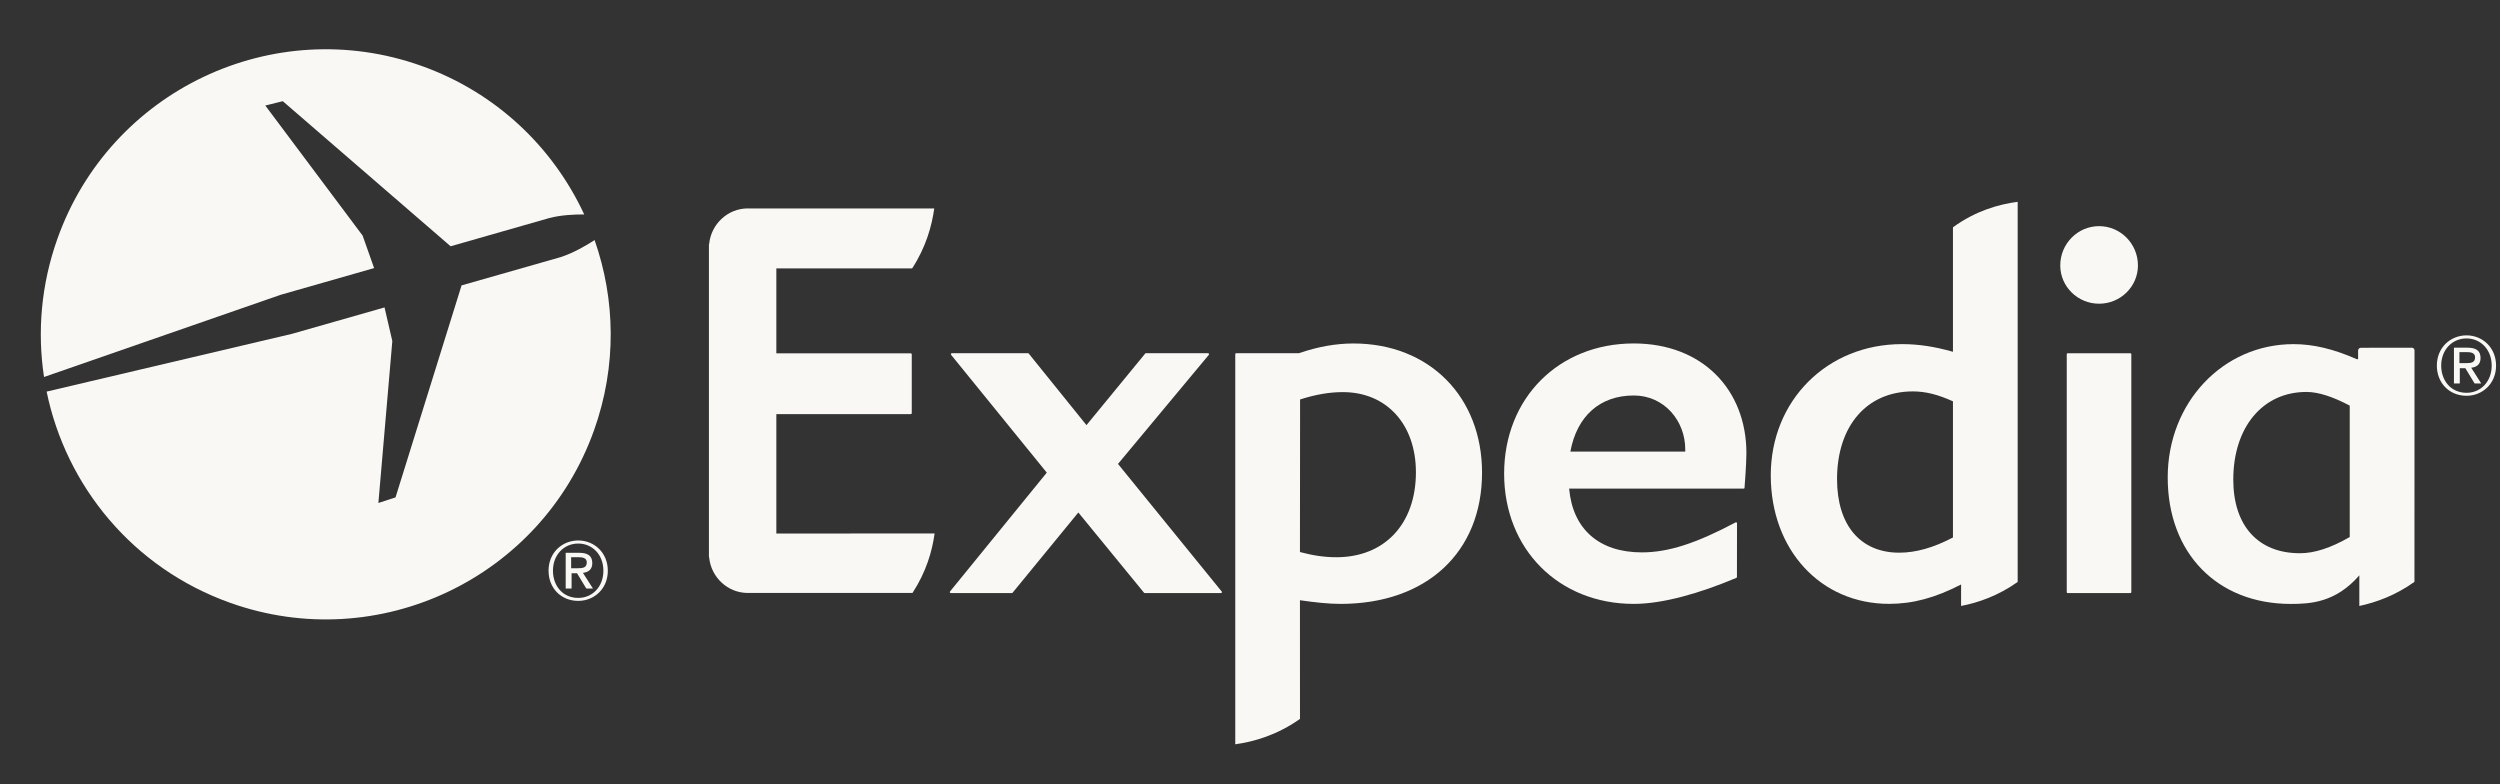 <svg width="153" height="48" viewBox="0 0 153 48" fill="none" xmlns="http://www.w3.org/2000/svg">
<rect x="0" y="0" width="153" height="48" fill="#333333" stroke="none"/>
<g clip-path="url(#clip0_6441_52083)">
<path d="M74.728 36.294H70.061C70.04 36.294 70.028 36.29 70.015 36.276L65.994 31.364L61.969 36.276C61.96 36.29 61.946 36.294 61.925 36.294H58.188C58.165 36.294 58.148 36.284 58.131 36.259C58.125 36.244 58.125 36.217 58.14 36.2L64.063 28.925L58.209 21.718C58.192 21.694 58.192 21.673 58.198 21.65C58.209 21.637 58.232 21.616 58.251 21.616H62.92C62.934 21.616 62.951 21.625 62.964 21.645L66.492 26.018L70.082 21.643C70.093 21.625 70.109 21.616 70.126 21.616H73.932C73.955 21.616 73.978 21.637 73.986 21.65C73.997 21.673 73.993 21.698 73.978 21.718L68.421 28.392L74.768 36.2C74.785 36.217 74.791 36.244 74.778 36.259C74.768 36.284 74.747 36.294 74.728 36.294Z" fill="#F9F8F5"/>
<path d="M99.987 24.204C97.92 24.204 96.509 25.458 96.106 27.638H103.137V27.498C103.137 25.753 101.852 24.204 99.987 24.204ZM106.763 29.874C106.753 29.891 106.732 29.902 106.713 29.902H96.031C96.252 32.389 97.868 33.806 100.483 33.806C102.092 33.806 103.802 33.256 106.218 31.971C106.262 31.946 106.305 31.983 106.305 32.029L106.301 35.315C106.297 35.342 106.285 35.359 106.266 35.365C104.019 36.312 101.762 36.958 99.987 36.958C95.387 36.958 92.053 33.605 92.053 28.988C92.053 24.371 95.387 21.019 99.987 21.019C104.184 21.019 106.88 23.847 106.88 27.736C106.88 28.365 106.771 29.828 106.763 29.874Z" fill="#F9F8F5"/>
<path d="M128.464 18.587C127.154 18.587 126.088 17.537 126.088 16.246C126.088 14.916 127.154 13.84 128.464 13.84C129.774 13.84 130.842 14.916 130.842 16.246C130.842 17.537 129.774 18.587 128.464 18.587ZM126.545 36.295C126.508 36.295 126.485 36.272 126.485 36.235V21.678C126.485 21.648 126.506 21.625 126.531 21.619H130.389C130.42 21.625 130.437 21.648 130.437 21.678V36.235C130.437 36.272 130.412 36.295 130.381 36.295H126.545Z" fill="#F9F8F5"/>
<path d="M81.785 34.103C81.089 34.103 80.376 34.005 79.557 33.785L79.565 24.447C80.524 24.142 81.358 23.997 82.184 23.997C84.859 23.997 86.654 25.97 86.654 28.901C86.654 32.061 84.742 34.103 81.785 34.103ZM82.834 21.021C81.745 21.021 80.646 21.22 79.492 21.617H75.653C75.621 21.617 75.598 21.644 75.598 21.677V45.55C76.758 45.391 78.179 44.977 79.559 43.995L79.557 36.734C80.504 36.868 81.285 36.958 82.04 36.958C87.298 36.958 90.701 33.806 90.701 28.926C90.701 24.273 87.463 21.021 82.834 21.021Z" fill="#F9F8F5"/>
<path d="M119.521 32.894C118.319 33.525 117.245 33.824 116.235 33.824C113.855 33.824 112.427 32.141 112.427 29.324C112.427 26.063 114.25 23.954 117.067 23.954C117.845 23.954 118.601 24.145 119.521 24.561V32.894ZM119.521 13.91V21.53C118.394 21.208 117.402 21.06 116.401 21.06C111.825 21.06 108.371 24.508 108.371 29.09C108.371 33.65 111.418 36.956 115.61 36.956C117.063 36.956 118.422 36.593 120.02 35.769L120.018 37.084C121.074 36.883 122.286 36.461 123.482 35.615V12.351C122.307 12.507 120.915 12.9 119.521 13.91Z" fill="#F9F8F5"/>
<path d="M143.804 32.865C142.642 33.536 141.645 33.858 140.754 33.858C138.204 33.858 136.677 32.182 136.677 29.354C136.677 26.142 138.476 23.987 141.151 23.987C141.868 23.987 142.738 24.261 143.804 24.825V32.865ZM147.768 21.441C147.768 21.351 147.691 21.28 147.603 21.28L144.485 21.284C144.393 21.284 144.316 21.364 144.316 21.451V21.982H144.236C142.796 21.351 141.569 21.061 140.359 21.061C136.045 21.061 132.664 24.637 132.664 29.22C132.664 33.854 135.69 36.96 140.194 36.96C141.4 36.96 142.945 36.876 144.391 35.212V37.085C145.413 36.868 146.619 36.433 147.764 35.609L147.768 21.441Z" fill="#F9F8F5"/>
<path d="M47.512 32.652L57.197 32.648C57.051 33.73 56.685 34.997 55.845 36.289H47.535H45.88H45.769C44.536 36.289 43.522 35.333 43.401 34.125C43.395 34.107 43.388 34.09 43.386 34.073V24.154V14.972C43.388 14.958 43.395 14.937 43.401 14.924C43.522 13.714 44.536 12.755 45.769 12.755C45.809 12.755 45.846 12.759 45.88 12.759L57.176 12.757C57.028 13.837 56.662 15.137 55.824 16.425H47.512V21.625H55.74C55.774 21.625 55.799 21.648 55.799 21.681V25.289C55.799 25.318 55.774 25.345 55.74 25.345H47.512V32.648V32.652Z" fill="#F9F8F5"/>
<path d="M35.389 36.592C34.432 36.592 33.841 35.844 33.841 34.928C33.841 33.948 34.518 33.265 35.389 33.265C36.253 33.265 36.928 33.948 36.928 34.928C36.928 35.911 36.253 36.592 35.389 36.592ZM35.389 33.077C34.409 33.077 33.571 33.814 33.571 34.928C33.571 35.982 34.328 36.774 35.389 36.774C36.357 36.774 37.199 36.04 37.199 34.928C37.199 33.814 36.357 33.077 35.389 33.077Z" fill="#F9F8F5"/>
<path d="M34.954 34.776V34.101H35.41C35.64 34.101 35.911 34.137 35.911 34.417C35.911 34.749 35.66 34.776 35.374 34.776H34.954ZM36.248 34.461C36.248 34.02 35.976 33.832 35.449 33.832H34.62V36.02H34.981V35.084H35.316L35.882 36.02H36.29L35.675 35.059C36.007 35.019 36.248 34.858 36.248 34.461Z" fill="#F9F8F5"/>
<path d="M150.954 24.04C149.996 24.04 149.401 23.292 149.401 22.376C149.401 21.396 150.08 20.712 150.954 20.712C151.815 20.712 152.492 21.396 152.492 22.376C152.492 23.358 151.815 24.04 150.954 24.04ZM150.954 20.524C149.973 20.524 149.135 21.262 149.135 22.376C149.135 23.43 149.89 24.222 150.954 24.222C151.919 24.222 152.759 23.486 152.759 22.376C152.759 21.262 151.919 20.524 150.954 20.524Z" fill="#F9F8F5"/>
<path d="M150.517 22.223V21.55H150.972C151.202 21.55 151.474 21.584 151.474 21.864C151.474 22.198 151.221 22.223 150.939 22.223H150.517ZM151.81 21.908C151.81 21.467 151.539 21.279 151.012 21.279H150.182V23.467H150.54V22.533H150.878L151.445 23.467H151.85L151.238 22.505C151.568 22.468 151.81 22.305 151.81 21.908Z" fill="#F9F8F5"/>
<path d="M22.896 16.407L22.193 14.419L16.237 6.459L17.307 6.193L27.577 15.072L33.622 13.343C34.332 13.159 35.139 13.12 35.754 13.124C33.854 9.027 30.378 5.664 25.788 4.03C16.715 0.797 6.74 5.537 3.513 14.614C2.514 17.421 2.275 20.318 2.695 23.072L17.175 18.042L22.896 16.407Z" fill="#F9F8F5"/>
<path d="M36.389 14.693C35.858 15.038 35.078 15.489 34.305 15.738L28.248 17.466L24.206 30.442L23.157 30.782L24.01 20.873L23.533 18.815L17.857 20.434L2.854 23.966C4.041 29.741 8.129 34.77 14.088 36.893C23.163 40.127 33.135 35.384 36.362 26.314C37.754 22.403 37.664 18.323 36.389 14.693Z" fill="#F9F8F5"/>
</g>
<defs>
<clipPath id="clip0_6441_52083">
<rect width="152" height="48" fill="white" transform="translate(0.758)"/>
</clipPath>
</defs>
</svg>
